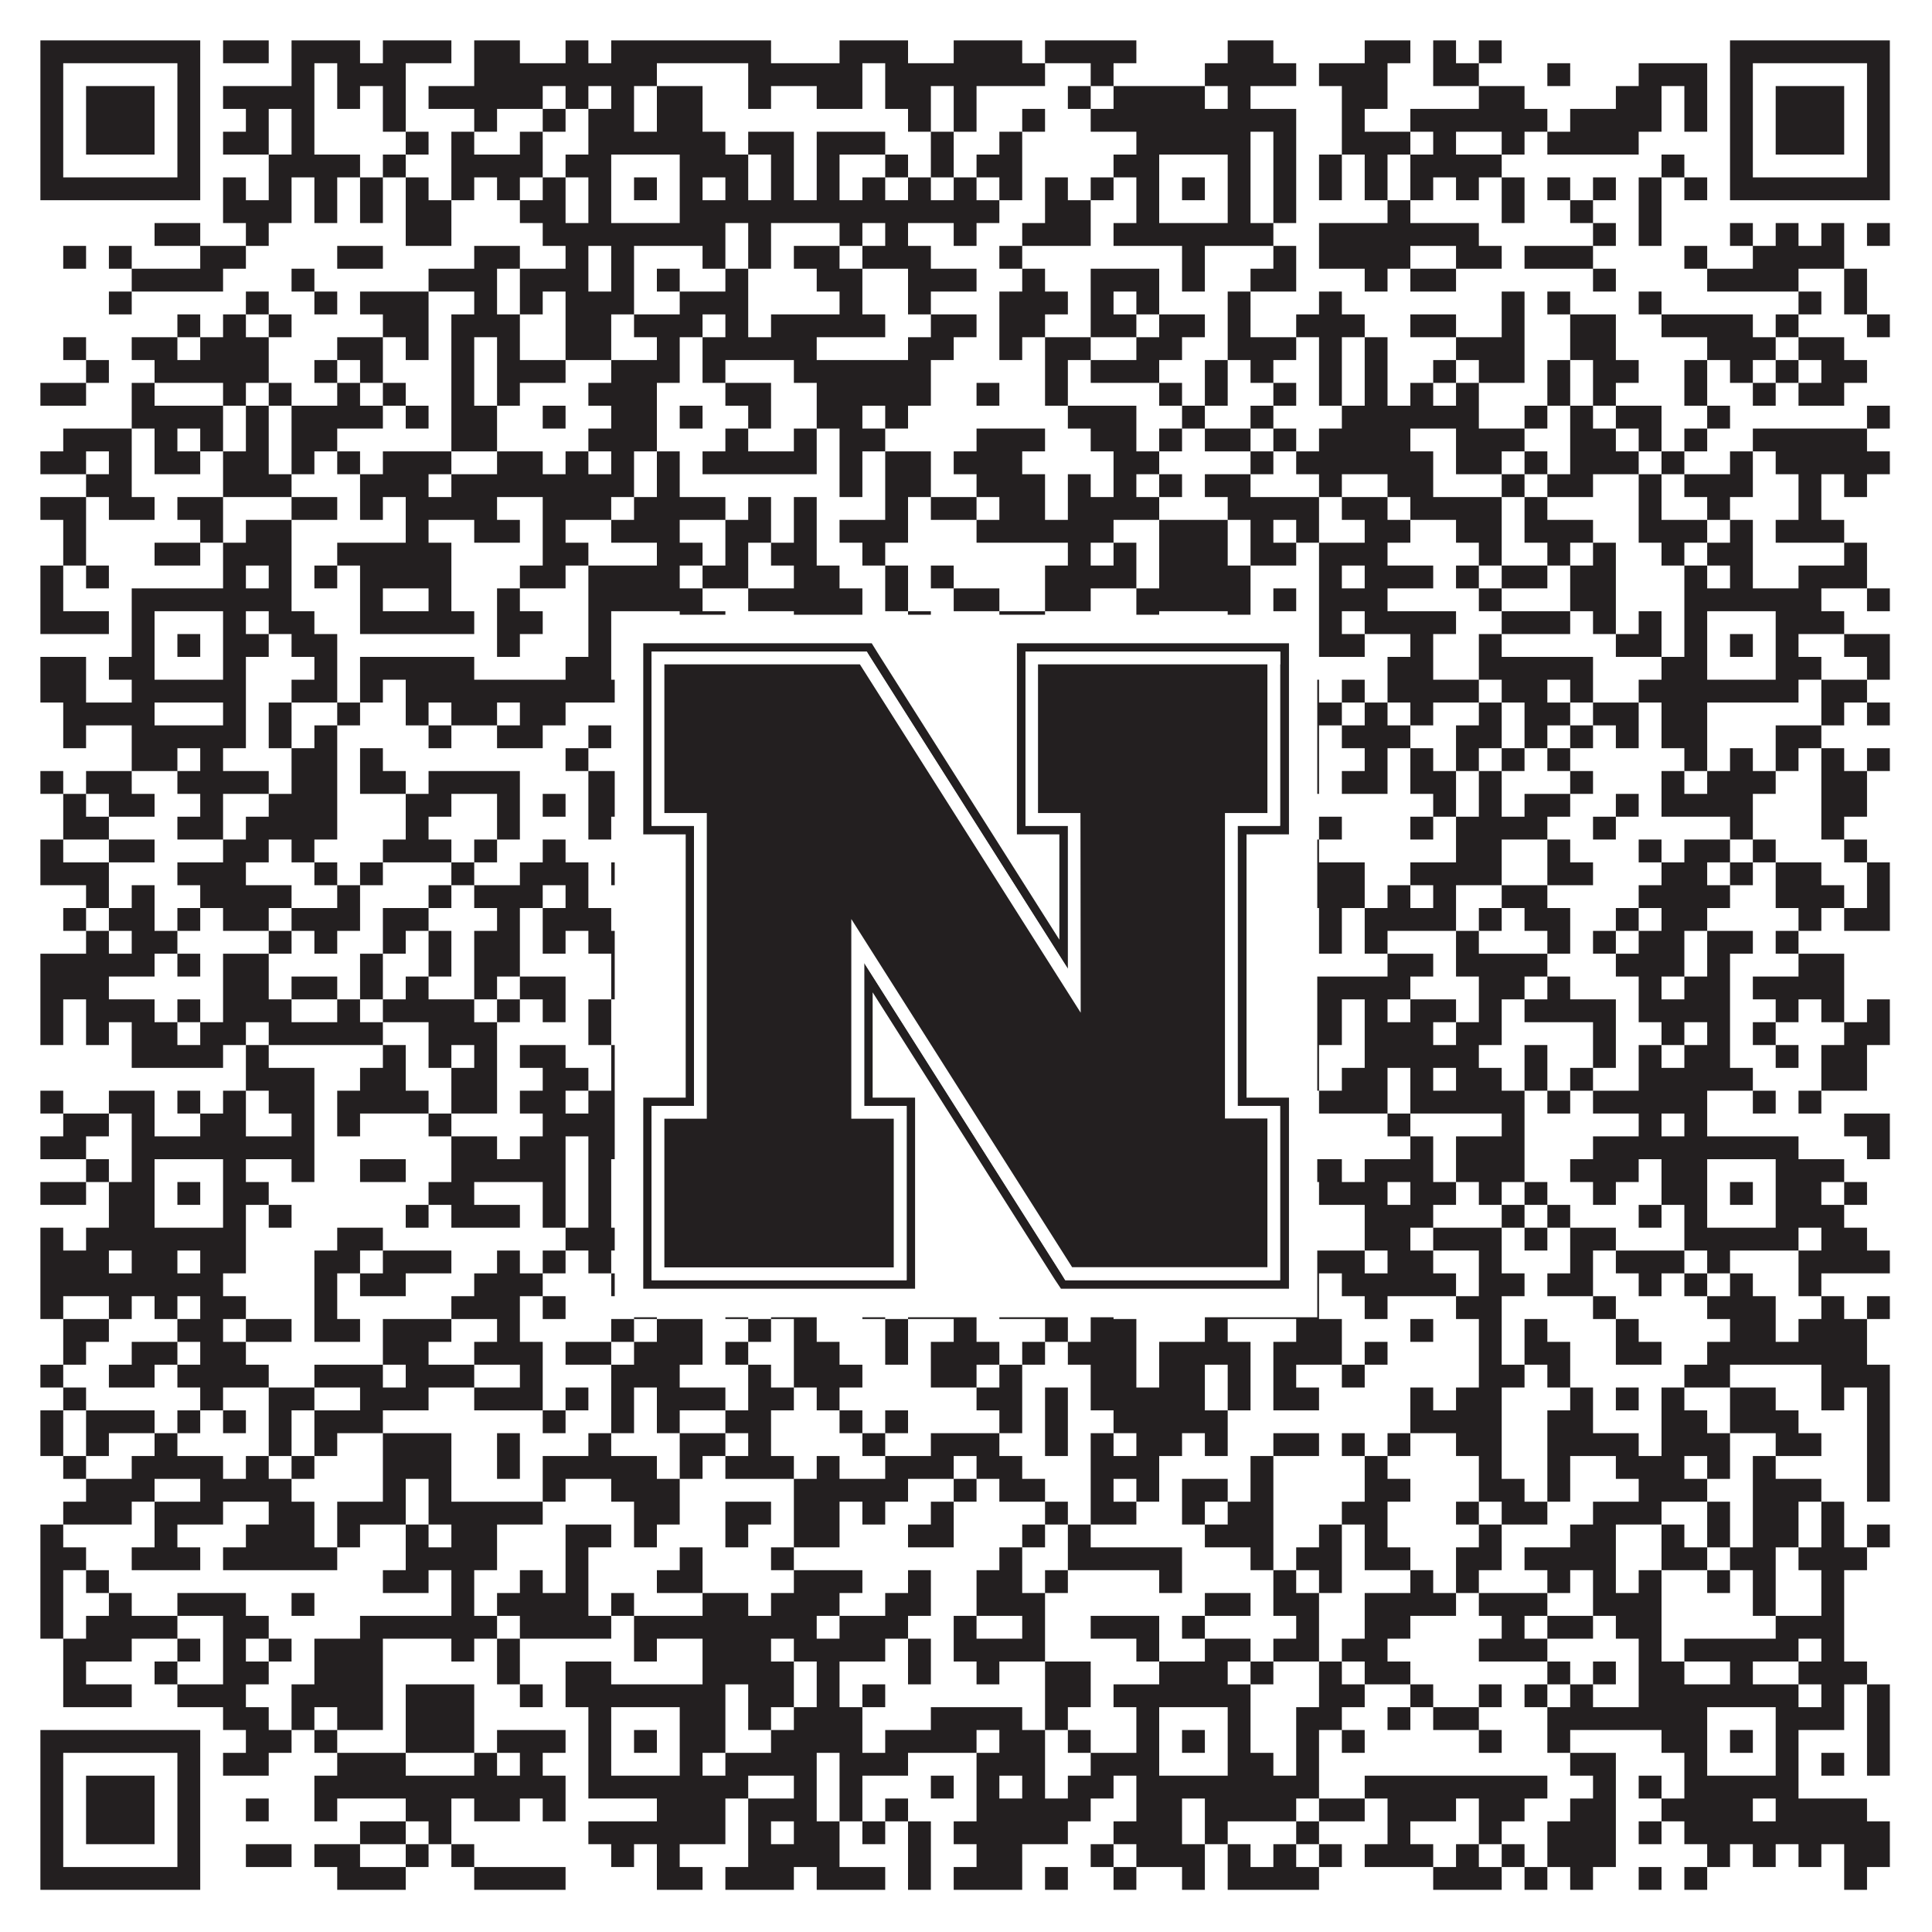 <?xml version="1.0"?>
<svg xmlns="http://www.w3.org/2000/svg" xmlns:xlink="http://www.w3.org/1999/xlink" version="1.1" width="1100px" height="1100px" viewBox="0 0 1100 1100"><rect x="0" y="0" width="1100" height="1100" fill="#ffffff" fill-opacity="1"/><path fill="#231f20" fill-opacity="1" d="M23,23L114,23L114,36L23,36ZM127,23L153,23L153,36L127,36ZM166,23L205,23L205,36L166,36ZM218,23L257,23L257,36L218,36ZM270,23L296,23L296,36L270,36ZM322,23L335,23L335,36L322,36ZM348,23L439,23L439,36L348,36ZM478,23L517,23L517,36L478,36ZM543,23L582,23L582,36L543,36ZM595,23L647,23L647,36L595,36ZM699,23L725,23L725,36L699,36ZM777,23L803,23L803,36L777,36ZM816,23L829,23L829,36L816,36ZM842,23L855,23L855,36L842,36ZM985,23L1076,23L1076,36L985,36ZM23,36L36,36L36,49L23,49ZM101,36L114,36L114,49L101,49ZM166,36L179,36L179,49L166,49ZM192,36L231,36L231,49L192,49ZM270,36L374,36L374,49L270,49ZM426,36L491,36L491,49L426,49ZM504,36L595,36L595,49L504,49ZM621,36L634,36L634,49L621,49ZM686,36L738,36L738,49L686,49ZM751,36L790,36L790,49L751,49ZM816,36L842,36L842,49L816,49ZM881,36L894,36L894,49L881,49ZM933,36L972,36L972,49L933,49ZM985,36L998,36L998,49L985,49ZM1063,36L1076,36L1076,49L1063,49ZM23,49L36,49L36,62L23,62ZM49,49L88,49L88,62L49,62ZM101,49L114,49L114,62L101,62ZM127,49L179,49L179,62L127,62ZM192,49L205,49L205,62L192,62ZM218,49L231,49L231,62L218,62ZM244,49L309,49L309,62L244,62ZM322,49L335,49L335,62L322,62ZM348,49L361,49L361,62L348,62ZM374,49L400,49L400,62L374,62ZM426,49L439,49L439,62L426,62ZM465,49L491,49L491,62L465,62ZM504,49L530,49L530,62L504,62ZM543,49L556,49L556,62L543,62ZM608,49L621,49L621,62L608,62ZM634,49L686,49L686,62L634,62ZM699,49L712,49L712,62L699,62ZM764,49L790,49L790,62L764,62ZM842,49L868,49L868,62L842,62ZM920,49L946,49L946,62L920,62ZM959,49L972,49L972,62L959,62ZM985,49L998,49L998,62L985,62ZM1011,49L1050,49L1050,62L1011,62ZM1063,49L1076,49L1076,62L1063,62ZM23,62L36,62L36,75L23,75ZM49,62L88,62L88,75L49,75ZM101,62L114,62L114,75L101,75ZM140,62L153,62L153,75L140,75ZM166,62L179,62L179,75L166,75ZM218,62L231,62L231,75L218,75ZM270,62L283,62L283,75L270,75ZM309,62L322,62L322,75L309,75ZM335,62L361,62L361,75L335,75ZM374,62L400,62L400,75L374,75ZM517,62L530,62L530,75L517,75ZM543,62L556,62L556,75L543,75ZM582,62L595,62L595,75L582,75ZM621,62L738,62L738,75L621,75ZM764,62L777,62L777,75L764,75ZM803,62L881,62L881,75L803,75ZM894,62L946,62L946,75L894,75ZM959,62L972,62L972,75L959,75ZM985,62L998,62L998,75L985,75ZM1011,62L1050,62L1050,75L1011,75ZM1063,62L1076,62L1076,75L1063,75ZM23,75L36,75L36,88L23,88ZM49,75L88,75L88,88L49,88ZM101,75L114,75L114,88L101,88ZM127,75L153,75L153,88L127,88ZM166,75L179,75L179,88L166,88ZM231,75L244,75L244,88L231,88ZM257,75L270,75L270,88L257,88ZM296,75L309,75L309,88L296,88ZM335,75L413,75L413,88L335,88ZM426,75L452,75L452,88L426,88ZM465,75L504,75L504,88L465,88ZM530,75L543,75L543,88L530,88ZM569,75L582,75L582,88L569,88ZM647,75L712,75L712,88L647,88ZM725,75L738,75L738,88L725,88ZM764,75L803,75L803,88L764,88ZM816,75L829,75L829,88L816,88ZM855,75L868,75L868,88L855,88ZM881,75L933,75L933,88L881,88ZM985,75L998,75L998,88L985,88ZM1011,75L1050,75L1050,88L1011,88ZM1063,75L1076,75L1076,88L1063,88ZM23,88L36,88L36,101L23,101ZM101,88L114,88L114,101L101,101ZM153,88L205,88L205,101L153,101ZM218,88L231,88L231,101L218,101ZM257,88L309,88L309,101L257,101ZM322,88L348,88L348,101L322,101ZM387,88L426,88L426,101L387,101ZM439,88L452,88L452,101L439,101ZM465,88L478,88L478,101L465,101ZM504,88L517,88L517,101L504,101ZM530,88L543,88L543,101L530,101ZM556,88L582,88L582,101L556,101ZM634,88L660,88L660,101L634,101ZM699,88L712,88L712,101L699,101ZM725,88L738,88L738,101L725,101ZM751,88L764,88L764,101L751,101ZM777,88L790,88L790,101L777,101ZM803,88L855,88L855,101L803,101ZM946,88L959,88L959,101L946,101ZM985,88L998,88L998,101L985,101ZM1063,88L1076,88L1076,101L1063,101ZM23,101L114,101L114,114L23,114ZM127,101L140,101L140,114L127,114ZM153,101L166,101L166,114L153,114ZM179,101L192,101L192,114L179,114ZM205,101L218,101L218,114L205,114ZM231,101L244,101L244,114L231,114ZM257,101L270,101L270,114L257,114ZM283,101L296,101L296,114L283,114ZM309,101L322,101L322,114L309,114ZM335,101L348,101L348,114L335,114ZM361,101L374,101L374,114L361,114ZM387,101L400,101L400,114L387,114ZM413,101L426,101L426,114L413,114ZM439,101L452,101L452,114L439,114ZM465,101L478,101L478,114L465,114ZM491,101L504,101L504,114L491,114ZM517,101L530,101L530,114L517,114ZM543,101L556,101L556,114L543,114ZM569,101L582,101L582,114L569,114ZM595,101L608,101L608,114L595,114ZM621,101L634,101L634,114L621,114ZM647,101L660,101L660,114L647,114ZM673,101L686,101L686,114L673,114ZM699,101L712,101L712,114L699,114ZM725,101L738,101L738,114L725,114ZM751,101L764,101L764,114L751,114ZM777,101L790,101L790,114L777,114ZM803,101L816,101L816,114L803,114ZM829,101L842,101L842,114L829,114ZM855,101L868,101L868,114L855,114ZM881,101L894,101L894,114L881,114ZM907,101L920,101L920,114L907,114ZM933,101L946,101L946,114L933,114ZM959,101L972,101L972,114L959,114ZM985,101L1076,101L1076,114L985,114ZM127,114L166,114L166,127L127,127ZM179,114L192,114L192,127L179,127ZM205,114L218,114L218,127L205,127ZM231,114L257,114L257,127L231,127ZM296,114L322,114L322,127L296,127ZM335,114L348,114L348,127L335,127ZM387,114L569,114L569,127L387,127ZM595,114L621,114L621,127L595,127ZM647,114L660,114L660,127L647,127ZM699,114L712,114L712,127L699,127ZM725,114L738,114L738,127L725,127ZM790,114L803,114L803,127L790,127ZM855,114L868,114L868,127L855,127ZM894,114L907,114L907,127L894,127ZM933,114L946,114L946,127L933,127ZM88,127L114,127L114,140L88,140ZM140,127L153,127L153,140L140,140ZM231,127L257,127L257,140L231,140ZM309,127L413,127L413,140L309,140ZM426,127L439,127L439,140L426,140ZM478,127L491,127L491,140L478,140ZM504,127L517,127L517,140L504,140ZM543,127L556,127L556,140L543,140ZM582,127L621,127L621,140L582,140ZM634,127L725,127L725,140L634,140ZM751,127L842,127L842,140L751,140ZM907,127L920,127L920,140L907,140ZM933,127L946,127L946,140L933,140ZM985,127L998,127L998,140L985,140ZM1011,127L1024,127L1024,140L1011,140ZM1037,127L1050,127L1050,140L1037,140ZM1063,127L1076,127L1076,140L1063,140ZM36,140L49,140L49,153L36,153ZM62,140L75,140L75,153L62,153ZM114,140L140,140L140,153L114,153ZM192,140L218,140L218,153L192,153ZM270,140L296,140L296,153L270,153ZM322,140L335,140L335,153L322,153ZM348,140L361,140L361,153L348,153ZM400,140L413,140L413,153L400,153ZM426,140L439,140L439,153L426,153ZM452,140L478,140L478,153L452,153ZM491,140L530,140L530,153L491,153ZM569,140L582,140L582,153L569,153ZM673,140L686,140L686,153L673,153ZM725,140L738,140L738,153L725,153ZM751,140L803,140L803,153L751,153ZM829,140L855,140L855,153L829,153ZM868,140L907,140L907,153L868,153ZM959,140L972,140L972,153L959,153ZM998,140L1050,140L1050,153L998,153ZM75,153L127,153L127,166L75,166ZM166,153L179,153L179,166L166,166ZM244,153L283,153L283,166L244,166ZM296,153L335,153L335,166L296,166ZM348,153L361,153L361,166L348,166ZM374,153L387,153L387,166L374,166ZM413,153L426,153L426,166L413,166ZM465,153L491,153L491,166L465,166ZM517,153L556,153L556,166L517,166ZM582,153L595,153L595,166L582,166ZM621,153L660,153L660,166L621,166ZM673,153L686,153L686,166L673,166ZM712,153L738,153L738,166L712,166ZM777,153L790,153L790,166L777,166ZM803,153L829,153L829,166L803,166ZM907,153L920,153L920,166L907,166ZM972,153L1024,153L1024,166L972,166ZM1050,153L1063,153L1063,166L1050,166ZM62,166L75,166L75,179L62,179ZM140,166L153,166L153,179L140,179ZM179,166L192,166L192,179L179,179ZM205,166L244,166L244,179L205,179ZM270,166L283,166L283,179L270,179ZM296,166L309,166L309,179L296,179ZM322,166L361,166L361,179L322,179ZM387,166L426,166L426,179L387,179ZM478,166L491,166L491,179L478,179ZM517,166L530,166L530,179L517,179ZM569,166L608,166L608,179L569,179ZM621,166L634,166L634,179L621,179ZM647,166L660,166L660,179L647,179ZM699,166L712,166L712,179L699,179ZM751,166L764,166L764,179L751,179ZM855,166L868,166L868,179L855,179ZM881,166L894,166L894,179L881,179ZM933,166L946,166L946,179L933,179ZM1024,166L1037,166L1037,179L1024,179ZM1050,166L1063,166L1063,179L1050,179ZM101,179L114,179L114,192L101,192ZM127,179L140,179L140,192L127,192ZM153,179L166,179L166,192L153,192ZM218,179L244,179L244,192L218,192ZM257,179L296,179L296,192L257,192ZM322,179L348,179L348,192L322,192ZM361,179L400,179L400,192L361,192ZM413,179L426,179L426,192L413,192ZM439,179L504,179L504,192L439,192ZM530,179L556,179L556,192L530,192ZM569,179L595,179L595,192L569,192ZM621,179L647,179L647,192L621,192ZM660,179L686,179L686,192L660,192ZM699,179L712,179L712,192L699,192ZM738,179L777,179L777,192L738,192ZM803,179L829,179L829,192L803,192ZM855,179L868,179L868,192L855,192ZM894,179L920,179L920,192L894,192ZM946,179L998,179L998,192L946,192ZM1011,179L1024,179L1024,192L1011,192ZM1063,179L1076,179L1076,192L1063,192ZM36,192L49,192L49,205L36,205ZM75,192L101,192L101,205L75,205ZM114,192L153,192L153,205L114,205ZM192,192L218,192L218,205L192,205ZM231,192L244,192L244,205L231,205ZM257,192L270,192L270,205L257,205ZM283,192L296,192L296,205L283,205ZM322,192L348,192L348,205L322,205ZM374,192L387,192L387,205L374,205ZM400,192L465,192L465,205L400,205ZM517,192L543,192L543,205L517,205ZM569,192L582,192L582,205L569,205ZM595,192L621,192L621,205L595,205ZM647,192L673,192L673,205L647,205ZM699,192L738,192L738,205L699,205ZM751,192L764,192L764,205L751,205ZM777,192L790,192L790,205L777,205ZM829,192L868,192L868,205L829,205ZM894,192L920,192L920,205L894,205ZM972,192L1011,192L1011,205L972,205ZM1024,192L1050,192L1050,205L1024,205ZM49,205L62,205L62,218L49,218ZM88,205L153,205L153,218L88,218ZM179,205L192,205L192,218L179,218ZM205,205L218,205L218,218L205,218ZM257,205L270,205L270,218L257,218ZM283,205L322,205L322,218L283,218ZM348,205L387,205L387,218L348,218ZM400,205L413,205L413,218L400,218ZM452,205L530,205L530,218L452,218ZM595,205L608,205L608,218L595,218ZM621,205L660,205L660,218L621,218ZM686,205L699,205L699,218L686,218ZM712,205L725,205L725,218L712,218ZM751,205L764,205L764,218L751,218ZM777,205L790,205L790,218L777,218ZM816,205L829,205L829,218L816,218ZM842,205L868,205L868,218L842,218ZM881,205L894,205L894,218L881,218ZM907,205L933,205L933,218L907,218ZM959,205L972,205L972,218L959,218ZM985,205L998,205L998,218L985,218ZM1011,205L1024,205L1024,218L1011,218ZM1037,205L1063,205L1063,218L1037,218ZM23,218L49,218L49,231L23,231ZM75,218L88,218L88,231L75,231ZM127,218L140,218L140,231L127,231ZM153,218L166,218L166,231L153,231ZM192,218L205,218L205,231L192,231ZM218,218L231,218L231,231L218,231ZM257,218L270,218L270,231L257,231ZM283,218L296,218L296,231L283,231ZM335,218L374,218L374,231L335,231ZM413,218L439,218L439,231L413,231ZM465,218L530,218L530,231L465,231ZM556,218L569,218L569,231L556,231ZM595,218L608,218L608,231L595,231ZM660,218L673,218L673,231L660,231ZM686,218L699,218L699,231L686,231ZM725,218L738,218L738,231L725,231ZM751,218L764,218L764,231L751,231ZM777,218L790,218L790,231L777,231ZM803,218L816,218L816,231L803,231ZM829,218L842,218L842,231L829,231ZM881,218L894,218L894,231L881,231ZM907,218L920,218L920,231L907,231ZM959,218L972,218L972,231L959,231ZM998,218L1011,218L1011,231L998,231ZM1024,218L1050,218L1050,231L1024,231ZM75,231L127,231L127,244L75,244ZM140,231L153,231L153,244L140,244ZM166,231L218,231L218,244L166,244ZM231,231L244,231L244,244L231,244ZM257,231L283,231L283,244L257,244ZM309,231L322,231L322,244L309,244ZM348,231L374,231L374,244L348,244ZM387,231L400,231L400,244L387,244ZM426,231L439,231L439,244L426,244ZM465,231L491,231L491,244L465,244ZM504,231L517,231L517,244L504,244ZM608,231L647,231L647,244L608,244ZM673,231L686,231L686,244L673,244ZM712,231L725,231L725,244L712,244ZM764,231L842,231L842,244L764,244ZM868,231L881,231L881,244L868,244ZM894,231L907,231L907,244L894,244ZM920,231L946,231L946,244L920,244ZM972,231L985,231L985,244L972,244ZM1063,231L1076,231L1076,244L1063,244ZM36,244L75,244L75,257L36,257ZM88,244L101,244L101,257L88,257ZM114,244L127,244L127,257L114,257ZM140,244L153,244L153,257L140,257ZM166,244L192,244L192,257L166,257ZM257,244L283,244L283,257L257,257ZM335,244L374,244L374,257L335,257ZM413,244L426,244L426,257L413,257ZM452,244L465,244L465,257L452,257ZM478,244L504,244L504,257L478,257ZM556,244L595,244L595,257L556,257ZM621,244L647,244L647,257L621,257ZM660,244L673,244L673,257L660,257ZM686,244L712,244L712,257L686,257ZM725,244L738,244L738,257L725,257ZM751,244L803,244L803,257L751,257ZM829,244L868,244L868,257L829,257ZM894,244L920,244L920,257L894,257ZM933,244L946,244L946,257L933,257ZM959,244L972,244L972,257L959,257ZM998,244L1063,244L1063,257L998,257ZM23,257L49,257L49,270L23,270ZM62,257L75,257L75,270L62,270ZM88,257L114,257L114,270L88,270ZM127,257L153,257L153,270L127,270ZM166,257L179,257L179,270L166,270ZM192,257L205,257L205,270L192,270ZM218,257L257,257L257,270L218,270ZM283,257L309,257L309,270L283,270ZM322,257L335,257L335,270L322,270ZM348,257L361,257L361,270L348,270ZM374,257L387,257L387,270L374,270ZM400,257L465,257L465,270L400,270ZM478,257L491,257L491,270L478,270ZM504,257L530,257L530,270L504,270ZM543,257L582,257L582,270L543,270ZM634,257L660,257L660,270L634,270ZM712,257L725,257L725,270L712,270ZM738,257L816,257L816,270L738,270ZM829,257L855,257L855,270L829,270ZM868,257L881,257L881,270L868,270ZM894,257L933,257L933,270L894,270ZM946,257L959,257L959,270L946,270ZM985,257L998,257L998,270L985,270ZM1011,257L1076,257L1076,270L1011,270ZM49,270L75,270L75,283L49,283ZM127,270L166,270L166,283L127,283ZM205,270L244,270L244,283L205,283ZM257,270L361,270L361,283L257,283ZM374,270L387,270L387,283L374,283ZM478,270L491,270L491,283L478,283ZM504,270L530,270L530,283L504,283ZM556,270L595,270L595,283L556,283ZM608,270L621,270L621,283L608,283ZM634,270L647,270L647,283L634,283ZM660,270L673,270L673,283L660,283ZM686,270L712,270L712,283L686,283ZM751,270L764,270L764,283L751,283ZM790,270L816,270L816,283L790,283ZM855,270L868,270L868,283L855,283ZM881,270L907,270L907,283L881,283ZM933,270L946,270L946,283L933,283ZM959,270L998,270L998,283L959,283ZM1024,270L1037,270L1037,283L1024,283ZM1050,270L1063,270L1063,283L1050,283ZM23,283L49,283L49,296L23,296ZM62,283L88,283L88,296L62,296ZM101,283L127,283L127,296L101,296ZM166,283L192,283L192,296L166,296ZM205,283L218,283L218,296L205,296ZM231,283L283,283L283,296L231,296ZM309,283L348,283L348,296L309,296ZM361,283L413,283L413,296L361,296ZM426,283L439,283L439,296L426,296ZM452,283L465,283L465,296L452,296ZM504,283L517,283L517,296L504,296ZM530,283L556,283L556,296L530,296ZM569,283L595,283L595,296L569,296ZM608,283L660,283L660,296L608,296ZM699,283L751,283L751,296L699,296ZM764,283L790,283L790,296L764,296ZM803,283L855,283L855,296L803,296ZM868,283L881,283L881,296L868,296ZM933,283L946,283L946,296L933,296ZM972,283L985,283L985,296L972,296ZM1024,283L1037,283L1037,296L1024,296ZM36,296L49,296L49,309L36,309ZM114,296L127,296L127,309L114,309ZM140,296L166,296L166,309L140,309ZM231,296L244,296L244,309L231,309ZM270,296L296,296L296,309L270,309ZM309,296L322,296L322,309L309,309ZM348,296L387,296L387,309L348,309ZM413,296L439,296L439,309L413,309ZM452,296L465,296L465,309L452,309ZM478,296L517,296L517,309L478,309ZM556,296L634,296L634,309L556,309ZM660,296L699,296L699,309L660,309ZM712,296L725,296L725,309L712,309ZM738,296L751,296L751,309L738,309ZM777,296L803,296L803,309L777,309ZM829,296L855,296L855,309L829,309ZM868,296L907,296L907,309L868,309ZM933,296L972,296L972,309L933,309ZM985,296L998,296L998,309L985,309ZM1011,296L1050,296L1050,309L1011,309ZM36,309L49,309L49,322L36,322ZM88,309L114,309L114,322L88,322ZM127,309L166,309L166,322L127,322ZM192,309L257,309L257,322L192,322ZM309,309L335,309L335,322L309,322ZM374,309L400,309L400,322L374,322ZM413,309L426,309L426,322L413,322ZM439,309L465,309L465,322L439,322ZM491,309L504,309L504,322L491,322ZM608,309L621,309L621,322L608,322ZM634,309L647,309L647,322L634,322ZM660,309L699,309L699,322L660,322ZM712,309L738,309L738,322L712,322ZM751,309L790,309L790,322L751,322ZM842,309L855,309L855,322L842,322ZM881,309L894,309L894,322L881,322ZM907,309L920,309L920,322L907,322ZM946,309L959,309L959,322L946,322ZM972,309L998,309L998,322L972,322ZM1050,309L1063,309L1063,322L1050,322ZM23,322L36,322L36,335L23,335ZM49,322L62,322L62,335L49,335ZM127,322L140,322L140,335L127,335ZM153,322L166,322L166,335L153,335ZM179,322L192,322L192,335L179,335ZM205,322L257,322L257,335L205,335ZM296,322L322,322L322,335L296,335ZM335,322L387,322L387,335L335,335ZM400,322L426,322L426,335L400,335ZM452,322L478,322L478,335L452,335ZM504,322L517,322L517,335L504,335ZM530,322L543,322L543,335L530,335ZM595,322L647,322L647,335L595,335ZM660,322L712,322L712,335L660,335ZM751,322L764,322L764,335L751,335ZM777,322L816,322L816,335L777,335ZM829,322L842,322L842,335L829,335ZM855,322L881,322L881,335L855,335ZM894,322L920,322L920,335L894,335ZM959,322L972,322L972,335L959,335ZM985,322L998,322L998,335L985,335ZM1024,322L1063,322L1063,335L1024,335ZM23,335L36,335L36,348L23,348ZM75,335L166,335L166,348L75,348ZM205,335L218,335L218,348L205,348ZM244,335L257,335L257,348L244,348ZM283,335L296,335L296,348L283,348ZM335,335L400,335L400,348L335,348ZM426,335L491,335L491,348L426,348ZM504,335L517,335L517,348L504,348ZM543,335L569,335L569,348L543,348ZM595,335L621,335L621,348L595,348ZM647,335L712,335L712,348L647,348ZM725,335L738,335L738,348L725,348ZM751,335L790,335L790,348L751,348ZM842,335L855,335L855,348L842,348ZM894,335L920,335L920,348L894,348ZM959,335L1037,335L1037,348L959,348ZM1063,335L1076,335L1076,348L1063,348ZM23,348L62,348L62,361L23,361ZM75,348L88,348L88,361L75,361ZM127,348L140,348L140,361L127,361ZM153,348L179,348L179,361L153,361ZM205,348L270,348L270,361L205,361ZM283,348L309,348L309,361L283,361ZM335,348L348,348L348,361L335,361ZM387,348L413,348L413,361L387,361ZM452,348L491,348L491,361L452,361ZM517,348L530,348L530,361L517,361ZM569,348L595,348L595,361L569,361ZM647,348L660,348L660,361L647,361ZM699,348L712,348L712,361L699,361ZM751,348L764,348L764,361L751,361ZM777,348L829,348L829,361L777,361ZM855,348L894,348L894,361L855,361ZM907,348L920,348L920,361L907,361ZM933,348L946,348L946,361L933,361ZM959,348L972,348L972,361L959,361ZM1011,348L1050,348L1050,361L1011,361ZM75,361L88,361L88,374L75,374ZM101,361L114,361L114,374L101,374ZM127,361L153,361L153,374L127,374ZM166,361L192,361L192,374L166,374ZM283,361L296,361L296,374L283,374ZM335,361L348,361L348,374L335,374ZM361,361L374,361L374,374L361,374ZM387,361L413,361L413,374L387,374ZM491,361L517,361L517,374L491,374ZM530,361L556,361L556,374L530,374ZM621,361L634,361L634,374L621,374ZM647,361L660,361L660,374L647,374ZM673,361L686,361L686,374L673,374ZM699,361L738,361L738,374L699,374ZM751,361L777,361L777,374L751,374ZM803,361L816,361L816,374L803,374ZM842,361L855,361L855,374L842,374ZM920,361L946,361L946,374L920,374ZM959,361L972,361L972,374L959,374ZM985,361L998,361L998,374L985,374ZM1011,361L1024,361L1024,374L1011,374ZM1050,361L1076,361L1076,374L1050,374ZM23,374L49,374L49,387L23,387ZM62,374L88,374L88,387L62,387ZM127,374L140,374L140,387L127,387ZM179,374L192,374L192,387L179,387ZM205,374L270,374L270,387L205,387ZM322,374L348,374L348,387L322,387ZM387,374L413,374L413,387L387,387ZM452,374L517,374L517,387L452,387ZM530,374L543,374L543,387L530,387ZM595,374L608,374L608,387L595,387ZM647,374L660,374L660,387L647,387ZM699,374L712,374L712,387L699,387ZM790,374L816,374L816,387L790,387ZM842,374L907,374L907,387L842,387ZM946,374L972,374L972,387L946,387ZM1011,374L1037,374L1037,387L1011,387ZM1063,374L1076,374L1076,387L1063,387ZM23,387L49,387L49,400L23,400ZM75,387L140,387L140,400L75,400ZM166,387L192,387L192,400L166,400ZM205,387L218,387L218,400L205,400ZM231,387L426,387L426,400L231,400ZM439,387L452,387L452,400L439,400ZM465,387L491,387L491,400L465,400ZM504,387L530,387L530,400L504,400ZM543,387L569,387L569,400L543,400ZM634,387L712,387L712,400L634,400ZM738,387L751,387L751,400L738,400ZM764,387L777,387L777,400L764,400ZM790,387L842,387L842,400L790,400ZM855,387L881,387L881,400L855,400ZM894,387L907,387L907,400L894,400ZM933,387L1024,387L1024,400L933,400ZM1037,387L1063,387L1063,400L1037,400ZM36,400L88,400L88,413L36,413ZM127,400L140,400L140,413L127,413ZM153,400L166,400L166,413L153,413ZM192,400L205,400L205,413L192,413ZM231,400L244,400L244,413L231,413ZM257,400L283,400L283,413L257,413ZM296,400L322,400L322,413L296,413ZM361,400L374,400L374,413L361,413ZM387,400L426,400L426,413L387,413ZM439,400L465,400L465,413L439,413ZM491,400L504,400L504,413L491,413ZM530,400L543,400L543,413L530,413ZM556,400L608,400L608,413L556,413ZM634,400L647,400L647,413L634,413ZM660,400L699,400L699,413L660,413ZM725,400L764,400L764,413L725,413ZM777,400L790,400L790,413L777,413ZM803,400L816,400L816,413L803,413ZM842,400L855,400L855,413L842,413ZM868,400L894,400L894,413L868,413ZM907,400L933,400L933,413L907,413ZM946,400L972,400L972,413L946,413ZM1037,400L1050,400L1050,413L1037,413ZM1063,400L1076,400L1076,413L1063,413ZM36,413L49,413L49,426L36,426ZM75,413L140,413L140,426L75,426ZM153,413L166,413L166,426L153,426ZM179,413L192,413L192,426L179,426ZM244,413L257,413L257,426L244,426ZM283,413L309,413L309,426L283,426ZM335,413L348,413L348,426L335,426ZM361,413L374,413L374,426L361,426ZM400,413L478,413L478,426L400,426ZM491,413L530,413L530,426L491,426ZM543,413L569,413L569,426L543,426ZM582,413L595,413L595,426L582,426ZM621,413L634,413L634,426L621,426ZM647,413L660,413L660,426L647,426ZM673,413L725,413L725,426L673,426ZM738,413L751,413L751,426L738,426ZM764,413L803,413L803,426L764,426ZM829,413L855,413L855,426L829,426ZM868,413L881,413L881,426L868,426ZM894,413L907,413L907,426L894,426ZM920,413L933,413L933,426L920,426ZM946,413L972,413L972,426L946,426ZM1011,413L1037,413L1037,426L1011,426ZM75,426L101,426L101,439L75,439ZM114,426L127,426L127,439L114,439ZM166,426L192,426L192,439L166,439ZM205,426L218,426L218,439L205,439ZM322,426L335,426L335,439L322,439ZM361,426L374,426L374,439L361,439ZM387,426L426,426L426,439L387,439ZM517,426L556,426L556,439L517,439ZM569,426L608,426L608,439L569,439ZM660,426L673,426L673,439L660,439ZM699,426L712,426L712,439L699,439ZM738,426L751,426L751,439L738,439ZM777,426L790,426L790,439L777,439ZM803,426L816,426L816,439L803,439ZM829,426L842,426L842,439L829,439ZM855,426L868,426L868,439L855,439ZM881,426L894,426L894,439L881,439ZM959,426L972,426L972,439L959,439ZM985,426L998,426L998,439L985,439ZM1011,426L1024,426L1024,439L1011,439ZM1037,426L1050,426L1050,439L1037,439ZM1063,426L1076,426L1076,439L1063,439ZM23,439L36,439L36,452L23,452ZM49,439L75,439L75,452L49,452ZM101,439L153,439L153,452L101,452ZM166,439L192,439L192,452L166,452ZM205,439L231,439L231,452L205,452ZM244,439L296,439L296,452L244,452ZM335,439L361,439L361,452L335,452ZM374,439L400,439L400,452L374,452ZM413,439L439,439L439,452L413,452ZM452,439L465,439L465,452L452,452ZM478,439L504,439L504,452L478,452ZM543,439L569,439L569,452L543,452ZM582,439L595,439L595,452L582,452ZM660,439L686,439L686,452L660,452ZM699,439L725,439L725,452L699,452ZM738,439L751,439L751,452L738,452ZM764,439L790,439L790,452L764,452ZM803,439L829,439L829,452L803,452ZM842,439L855,439L855,452L842,452ZM894,439L907,439L907,452L894,452ZM946,439L959,439L959,452L946,452ZM972,439L1011,439L1011,452L972,452ZM1037,439L1063,439L1063,452L1037,452ZM36,452L49,452L49,465L36,465ZM62,452L88,452L88,465L62,465ZM114,452L127,452L127,465L114,465ZM153,452L192,452L192,465L153,465ZM231,452L257,452L257,465L231,465ZM283,452L296,452L296,465L283,465ZM309,452L322,452L322,465L309,465ZM335,452L361,452L361,465L335,465ZM374,452L400,452L400,465L374,465ZM439,452L452,452L452,465L439,465ZM478,452L504,452L504,465L478,465ZM517,452L530,452L530,465L517,465ZM543,452L595,452L595,465L543,465ZM621,452L634,452L634,465L621,465ZM647,452L660,452L660,465L647,465ZM673,452L712,452L712,465L673,465ZM816,452L829,452L829,465L816,465ZM842,452L855,452L855,465L842,465ZM868,452L894,452L894,465L868,465ZM920,452L933,452L933,465L920,465ZM946,452L998,452L998,465L946,465ZM1037,452L1063,452L1063,465L1037,465ZM36,465L62,465L62,478L36,478ZM101,465L127,465L127,478L101,478ZM140,465L192,465L192,478L140,478ZM231,465L244,465L244,478L231,478ZM283,465L296,465L296,478L283,478ZM335,465L348,465L348,478L335,478ZM361,465L374,465L374,478L361,478ZM400,465L413,465L413,478L400,478ZM452,465L478,465L478,478L452,478ZM504,465L530,465L530,478L504,478ZM543,465L556,465L556,478L543,478ZM582,465L647,465L647,478L582,478ZM660,465L712,465L712,478L660,478ZM751,465L764,465L764,478L751,478ZM803,465L816,465L816,478L803,478ZM829,465L881,465L881,478L829,478ZM907,465L920,465L920,478L907,478ZM985,465L998,465L998,478L985,478ZM1037,465L1050,465L1050,478L1037,478ZM23,478L36,478L36,491L23,491ZM62,478L88,478L88,491L62,491ZM127,478L153,478L153,491L127,491ZM166,478L179,478L179,491L166,491ZM218,478L257,478L257,491L218,491ZM270,478L283,478L283,491L270,491ZM309,478L322,478L322,491L309,491ZM361,478L374,478L374,491L361,491ZM426,478L439,478L439,491L426,491ZM452,478L465,478L465,491L452,491ZM478,478L517,478L517,491L478,491ZM543,478L556,478L556,491L543,491ZM569,478L582,478L582,491L569,491ZM595,478L608,478L608,491L595,491ZM673,478L686,478L686,491L673,491ZM738,478L751,478L751,491L738,491ZM829,478L855,478L855,491L829,491ZM881,478L894,478L894,491L881,491ZM933,478L946,478L946,491L933,491ZM959,478L985,478L985,491L959,491ZM998,478L1011,478L1011,491L998,491ZM1050,478L1063,478L1063,491L1050,491ZM23,491L62,491L62,504L23,504ZM101,491L140,491L140,504L101,504ZM179,491L192,491L192,504L179,504ZM205,491L218,491L218,504L205,504ZM257,491L270,491L270,504L257,504ZM296,491L335,491L335,504L296,504ZM348,491L374,491L374,504L348,504ZM387,491L439,491L439,504L387,504ZM465,491L504,491L504,504L465,504ZM543,491L582,491L582,504L543,504ZM595,491L608,491L608,504L595,504ZM621,491L634,491L634,504L621,504ZM660,491L686,491L686,504L660,504ZM699,491L725,491L725,504L699,504ZM738,491L777,491L777,504L738,504ZM803,491L855,491L855,504L803,504ZM881,491L907,491L907,504L881,504ZM946,491L972,491L972,504L946,504ZM985,491L998,491L998,504L985,504ZM1011,491L1037,491L1037,504L1011,504ZM1063,491L1076,491L1076,504L1063,504ZM49,504L62,504L62,517L49,517ZM75,504L88,504L88,517L75,517ZM114,504L166,504L166,517L114,517ZM192,504L205,504L205,517L192,517ZM244,504L257,504L257,517L244,517ZM270,504L309,504L309,517L270,517ZM322,504L335,504L335,517L322,517ZM361,504L374,504L374,517L361,517ZM387,504L439,504L439,517L387,517ZM452,504L465,504L465,517L452,517ZM491,504L595,504L595,517L491,517ZM608,504L647,504L647,517L608,517ZM660,504L673,504L673,517L660,517ZM686,504L712,504L712,517L686,517ZM725,504L777,504L777,517L725,517ZM790,504L803,504L803,517L790,517ZM816,504L829,504L829,517L816,517ZM855,504L881,504L881,517L855,517ZM933,504L985,504L985,517L933,517ZM1011,504L1050,504L1050,517L1011,517ZM1063,504L1076,504L1076,517L1063,517ZM36,517L49,517L49,530L36,530ZM62,517L88,517L88,530L62,530ZM101,517L114,517L114,530L101,530ZM127,517L153,517L153,530L127,530ZM166,517L205,517L205,530L166,530ZM218,517L244,517L244,530L218,530ZM283,517L296,517L296,530L283,530ZM309,517L348,517L348,530L309,530ZM413,517L426,517L426,530L413,530ZM439,517L491,517L491,530L439,530ZM543,517L569,517L569,530L543,530ZM582,517L621,517L621,530L582,530ZM634,517L647,517L647,530L634,530ZM660,517L673,517L673,530L660,530ZM699,517L738,517L738,530L699,530ZM751,517L764,517L764,530L751,530ZM777,517L829,517L829,530L777,530ZM842,517L855,517L855,530L842,530ZM868,517L894,517L894,530L868,530ZM920,517L933,517L933,530L920,530ZM946,517L972,517L972,530L946,530ZM1024,517L1037,517L1037,530L1024,530ZM1050,517L1076,517L1076,530L1050,530ZM49,530L62,530L62,543L49,543ZM75,530L101,530L101,543L75,543ZM153,530L166,530L166,543L153,543ZM179,530L192,530L192,543L179,543ZM218,530L231,530L231,543L218,543ZM244,530L257,530L257,543L244,543ZM270,530L296,530L296,543L270,543ZM309,530L322,530L322,543L309,543ZM335,530L374,530L374,543L335,543ZM387,530L413,530L413,543L387,543ZM465,530L517,530L517,543L465,543ZM569,530L582,530L582,543L569,543ZM608,530L621,530L621,543L608,543ZM673,530L712,530L712,543L673,543ZM725,530L738,530L738,543L725,543ZM751,530L764,530L764,543L751,543ZM777,530L790,530L790,543L777,543ZM829,530L842,530L842,543L829,543ZM881,530L894,530L894,543L881,543ZM907,530L920,530L920,543L907,543ZM933,530L959,530L959,543L933,543ZM972,530L998,530L998,543L972,543ZM1011,530L1024,530L1024,543L1011,543ZM23,543L88,543L88,556L23,556ZM101,543L114,543L114,556L101,556ZM127,543L153,543L153,556L127,556ZM205,543L218,543L218,556L205,556ZM244,543L257,543L257,556L244,556ZM270,543L296,543L296,556L270,556ZM348,543L361,543L361,556L348,556ZM374,543L387,543L387,556L374,556ZM426,543L439,543L439,556L426,556ZM465,543L491,543L491,556L465,556ZM504,543L517,543L517,556L504,556ZM530,543L569,543L569,556L530,556ZM595,543L608,543L608,556L595,556ZM621,543L634,543L634,556L621,556ZM647,543L660,543L660,556L647,556ZM712,543L738,543L738,556L712,556ZM790,543L816,543L816,556L790,556ZM829,543L881,543L881,556L829,556ZM920,543L959,543L959,556L920,556ZM972,543L985,543L985,556L972,556ZM1024,543L1050,543L1050,556L1024,556ZM23,556L62,556L62,569L23,569ZM127,556L153,556L153,569L127,569ZM166,556L192,556L192,569L166,569ZM205,556L218,556L218,569L205,569ZM231,556L244,556L244,569L231,569ZM270,556L283,556L283,569L270,569ZM296,556L322,556L322,569L296,569ZM348,556L361,556L361,569L348,569ZM413,556L426,556L426,569L413,569ZM478,556L504,556L504,569L478,569ZM517,556L543,556L543,569L517,569ZM556,556L647,556L647,569L556,569ZM660,556L673,556L673,569L660,569ZM712,556L725,556L725,569L712,569ZM738,556L803,556L803,569L738,569ZM842,556L868,556L868,569L842,569ZM881,556L894,556L894,569L881,569ZM933,556L946,556L946,569L933,569ZM959,556L985,556L985,569L959,569ZM998,556L1050,556L1050,569L998,569ZM23,569L36,569L36,582L23,582ZM49,569L88,569L88,582L49,582ZM101,569L114,569L114,582L101,582ZM127,569L166,569L166,582L127,582ZM192,569L205,569L205,582L192,582ZM218,569L270,569L270,582L218,582ZM283,569L296,569L296,582L283,582ZM309,569L322,569L322,582L309,582ZM335,569L348,569L348,582L335,582ZM374,569L413,569L413,582L374,582ZM426,569L439,569L439,582L426,582ZM452,569L491,569L491,582L452,582ZM517,569L530,569L530,582L517,582ZM556,569L582,569L582,582L556,582ZM608,569L647,569L647,582L608,582ZM660,569L699,569L699,582L660,582ZM725,569L764,569L764,582L725,582ZM777,569L790,569L790,582L777,582ZM803,569L829,569L829,582L803,582ZM842,569L855,569L855,582L842,582ZM868,569L920,569L920,582L868,582ZM933,569L985,569L985,582L933,582ZM1011,569L1024,569L1024,582L1011,582ZM1037,569L1050,569L1050,582L1037,582ZM1063,569L1076,569L1076,582L1063,582ZM23,582L36,582L36,595L23,595ZM49,582L62,582L62,595L49,595ZM75,582L101,582L101,595L75,595ZM114,582L140,582L140,595L114,595ZM153,582L218,582L218,595L153,595ZM244,582L283,582L283,595L244,595ZM335,582L348,582L348,595L335,595ZM361,582L374,582L374,595L361,595ZM413,582L426,582L426,595L413,595ZM439,582L452,582L452,595L439,595ZM465,582L478,582L478,595L465,595ZM530,582L569,582L569,595L530,595ZM595,582L608,582L608,595L595,595ZM621,582L660,582L660,595L621,595ZM673,582L699,582L699,595L673,595ZM712,582L764,582L764,595L712,595ZM777,582L816,582L816,595L777,595ZM829,582L855,582L855,595L829,595ZM907,582L920,582L920,595L907,595ZM946,582L959,582L959,595L946,595ZM972,582L985,582L985,595L972,595ZM998,582L1011,582L1011,595L998,595ZM1050,582L1076,582L1076,595L1050,595ZM75,595L127,595L127,608L75,608ZM140,595L153,595L153,608L140,608ZM218,595L231,595L231,608L218,608ZM244,595L257,595L257,608L244,608ZM270,595L283,595L283,608L270,608ZM296,595L322,595L322,608L296,608ZM348,595L387,595L387,608L348,608ZM400,595L413,595L413,608L400,608ZM426,595L439,595L439,608L426,608ZM465,595L543,595L543,608L465,608ZM569,595L582,595L582,608L569,608ZM595,595L621,595L621,608L595,608ZM634,595L647,595L647,608L634,608ZM712,595L725,595L725,608L712,608ZM738,595L751,595L751,608L738,608ZM777,595L842,595L842,608L777,608ZM868,595L881,595L881,608L868,608ZM907,595L920,595L920,608L907,608ZM933,595L946,595L946,608L933,608ZM959,595L985,595L985,608L959,608ZM1011,595L1024,595L1024,608L1011,608ZM1037,595L1063,595L1063,608L1037,608ZM140,608L179,608L179,621L140,621ZM205,608L231,608L231,621L205,621ZM257,608L283,608L283,621L257,621ZM309,608L335,608L335,621L309,621ZM348,608L361,608L361,621L348,621ZM374,608L400,608L400,621L374,621ZM413,608L426,608L426,621L413,621ZM439,608L452,608L452,621L439,621ZM465,608L556,608L556,621L465,621ZM595,608L608,608L608,621L595,621ZM647,608L660,608L660,621L647,621ZM673,608L686,608L686,621L673,621ZM712,608L751,608L751,621L712,621ZM764,608L790,608L790,621L764,621ZM803,608L816,608L816,621L803,621ZM829,608L855,608L855,621L829,621ZM868,608L881,608L881,621L868,621ZM894,608L907,608L907,621L894,621ZM933,608L998,608L998,621L933,621ZM1037,608L1063,608L1063,621L1037,621ZM23,621L36,621L36,634L23,634ZM62,621L88,621L88,634L62,634ZM101,621L114,621L114,634L101,634ZM127,621L140,621L140,634L127,634ZM153,621L179,621L179,634L153,634ZM192,621L244,621L244,634L192,634ZM257,621L283,621L283,634L257,634ZM296,621L322,621L322,634L296,634ZM335,621L361,621L361,634L335,634ZM400,621L439,621L439,634L400,634ZM452,621L465,621L465,634L452,634ZM530,621L634,621L634,634L530,634ZM686,621L712,621L712,634L686,634ZM751,621L790,621L790,634L751,634ZM803,621L868,621L868,634L803,634ZM881,621L894,621L894,634L881,634ZM907,621L972,621L972,634L907,634ZM998,621L1011,621L1011,634L998,634ZM1024,621L1037,621L1037,634L1024,634ZM36,634L62,634L62,647L36,647ZM75,634L88,634L88,647L75,647ZM114,634L140,634L140,647L114,647ZM166,634L179,634L179,647L166,647ZM192,634L205,634L205,647L192,647ZM244,634L257,634L257,647L244,647ZM309,634L361,634L361,647L309,647ZM387,634L452,634L452,647L387,647ZM478,634L491,634L491,647L478,647ZM517,634L556,634L556,647L517,647ZM569,634L608,634L608,647L569,647ZM621,634L660,634L660,647L621,647ZM686,634L699,634L699,647L686,647ZM712,634L738,634L738,647L712,647ZM790,634L803,634L803,647L790,647ZM855,634L868,634L868,647L855,647ZM933,634L946,634L946,647L933,647ZM959,634L972,634L972,647L959,647ZM1050,634L1076,634L1076,647L1050,647ZM23,647L49,647L49,660L23,660ZM75,647L179,647L179,660L75,660ZM257,647L283,647L283,660L257,660ZM296,647L322,647L322,660L296,660ZM335,647L400,647L400,660L335,660ZM426,647L452,647L452,660L426,660ZM504,647L517,647L517,660L504,660ZM543,647L569,647L569,660L543,660ZM608,647L634,647L634,660L608,660ZM647,647L712,647L712,660L647,660ZM803,647L816,647L816,660L803,660ZM829,647L868,647L868,660L829,660ZM907,647L1024,647L1024,660L907,660ZM1063,647L1076,647L1076,660L1063,660ZM49,660L62,660L62,673L49,673ZM75,660L88,660L88,673L75,673ZM127,660L140,660L140,673L127,673ZM166,660L179,660L179,673L166,673ZM205,660L231,660L231,673L205,673ZM257,660L322,660L322,673L257,673ZM335,660L348,660L348,673L335,673ZM387,660L439,660L439,673L387,673ZM452,660L465,660L465,673L452,673ZM504,660L530,660L530,673L504,673ZM543,660L556,660L556,673L543,673ZM595,660L608,660L608,673L595,673ZM647,660L660,660L660,673L647,673ZM699,660L764,660L764,673L699,673ZM777,660L816,660L816,673L777,673ZM829,660L868,660L868,673L829,673ZM894,660L933,660L933,673L894,673ZM946,660L972,660L972,673L946,673ZM1011,660L1050,660L1050,673L1011,673ZM23,673L49,673L49,686L23,686ZM62,673L88,673L88,686L62,686ZM101,673L114,673L114,686L101,686ZM127,673L153,673L153,686L127,686ZM244,673L270,673L270,686L244,686ZM309,673L322,673L322,686L309,686ZM335,673L348,673L348,686L335,686ZM361,673L374,673L374,686L361,686ZM387,673L400,673L400,686L387,686ZM413,673L426,673L426,686L413,686ZM452,673L465,673L465,686L452,686ZM478,673L491,673L491,686L478,686ZM504,673L530,673L530,686L504,686ZM543,673L569,673L569,686L543,686ZM582,673L608,673L608,686L582,686ZM647,673L660,673L660,686L647,686ZM673,673L686,673L686,686L673,686ZM699,673L712,673L712,686L699,686ZM751,673L790,673L790,686L751,686ZM803,673L829,673L829,686L803,686ZM842,673L855,673L855,686L842,686ZM868,673L881,673L881,686L868,686ZM907,673L920,673L920,686L907,686ZM946,673L972,673L972,686L946,686ZM985,673L998,673L998,686L985,686ZM1011,673L1037,673L1037,686L1011,686ZM1050,673L1063,673L1063,686L1050,686ZM62,686L88,686L88,699L62,699ZM127,686L140,686L140,699L127,699ZM153,686L166,686L166,699L153,699ZM231,686L244,686L244,699L231,699ZM257,686L296,686L296,699L257,699ZM309,686L322,686L322,699L309,699ZM335,686L348,686L348,699L335,699ZM387,686L413,686L413,699L387,699ZM426,686L452,686L452,699L426,699ZM478,686L491,686L491,699L478,699ZM504,686L517,686L517,699L504,699ZM530,686L556,686L556,699L530,699ZM569,686L595,686L595,699L569,699ZM634,686L660,686L660,699L634,699ZM699,686L738,686L738,699L699,699ZM777,686L816,686L816,699L777,699ZM855,686L868,686L868,699L855,699ZM881,686L894,686L894,699L881,699ZM933,686L946,686L946,699L933,699ZM959,686L972,686L972,699L959,699ZM1011,686L1050,686L1050,699L1011,699ZM23,699L36,699L36,712L23,712ZM49,699L140,699L140,712L49,712ZM192,699L218,699L218,712L192,712ZM322,699L413,699L413,712L322,712ZM439,699L478,699L478,712L439,712ZM504,699L517,699L517,712L504,712ZM530,699L608,699L608,712L530,712ZM647,699L712,699L712,712L647,712ZM725,699L738,699L738,712L725,712ZM777,699L803,699L803,712L777,712ZM816,699L855,699L855,712L816,712ZM868,699L881,699L881,712L868,712ZM894,699L920,699L920,712L894,712ZM959,699L1024,699L1024,712L959,712ZM1037,699L1063,699L1063,712L1037,712ZM23,712L62,712L62,725L23,725ZM75,712L101,712L101,725L75,725ZM114,712L140,712L140,725L114,725ZM179,712L205,712L205,725L179,725ZM218,712L257,712L257,725L218,725ZM283,712L296,712L296,725L283,725ZM309,712L322,712L322,725L309,725ZM335,712L348,712L348,725L335,725ZM387,712L426,712L426,725L387,725ZM452,712L478,712L478,725L452,725ZM491,712L530,712L530,725L491,725ZM543,712L556,712L556,725L543,725ZM569,712L647,712L647,725L569,725ZM673,712L699,712L699,725L673,725ZM712,712L777,712L777,725L712,725ZM790,712L816,712L816,725L790,725ZM842,712L855,712L855,725L842,725ZM894,712L907,712L907,725L894,725ZM920,712L959,712L959,725L920,725ZM972,712L985,712L985,725L972,725ZM1024,712L1076,712L1076,725L1024,725ZM23,725L127,725L127,738L23,738ZM179,725L192,725L192,738L179,738ZM205,725L231,725L231,738L205,738ZM270,725L309,725L309,738L270,738ZM348,725L361,725L361,738L348,738ZM374,725L400,725L400,738L374,738ZM413,725L426,725L426,738L413,738ZM439,725L452,725L452,738L439,738ZM530,725L543,725L543,738L530,738ZM595,725L621,725L621,738L595,738ZM673,725L699,725L699,738L673,738ZM712,725L751,725L751,738L712,738ZM764,725L829,725L829,738L764,738ZM842,725L868,725L868,738L842,738ZM881,725L907,725L907,738L881,738ZM933,725L946,725L946,738L933,738ZM959,725L972,725L972,738L959,738ZM985,725L998,725L998,738L985,738ZM1024,725L1037,725L1037,738L1024,738ZM23,738L36,738L36,751L23,751ZM62,738L75,738L75,751L62,751ZM88,738L101,738L101,751L88,751ZM114,738L140,738L140,751L114,751ZM179,738L192,738L192,751L179,751ZM257,738L296,738L296,751L257,751ZM309,738L322,738L322,751L309,751ZM361,738L374,738L374,751L361,751ZM413,738L426,738L426,751L413,751ZM439,738L465,738L465,751L439,751ZM491,738L504,738L504,751L491,751ZM517,738L556,738L556,751L517,751ZM569,738L608,738L608,751L569,751ZM621,738L634,738L634,751L621,751ZM686,738L751,738L751,751L686,751ZM777,738L790,738L790,751L777,751ZM829,738L855,738L855,751L829,751ZM907,738L920,738L920,751L907,751ZM972,738L1011,738L1011,751L972,751ZM1037,738L1050,738L1050,751L1037,751ZM1063,738L1076,738L1076,751L1063,751ZM36,751L62,751L62,764L36,764ZM101,751L127,751L127,764L101,764ZM140,751L166,751L166,764L140,764ZM179,751L205,751L205,764L179,764ZM218,751L257,751L257,764L218,764ZM283,751L296,751L296,764L283,764ZM348,751L361,751L361,764L348,764ZM374,751L400,751L400,764L374,764ZM426,751L439,751L439,764L426,764ZM452,751L465,751L465,764L452,764ZM504,751L517,751L517,764L504,764ZM543,751L556,751L556,764L543,764ZM595,751L608,751L608,764L595,764ZM621,751L647,751L647,764L621,764ZM686,751L699,751L699,764L686,764ZM738,751L764,751L764,764L738,764ZM803,751L816,751L816,764L803,764ZM842,751L855,751L855,764L842,764ZM868,751L881,751L881,764L868,764ZM920,751L933,751L933,764L920,764ZM985,751L1011,751L1011,764L985,764ZM1024,751L1063,751L1063,764L1024,764ZM36,764L49,764L49,777L36,777ZM75,764L101,764L101,777L75,777ZM114,764L140,764L140,777L114,777ZM218,764L244,764L244,777L218,777ZM270,764L309,764L309,777L270,777ZM322,764L348,764L348,777L322,777ZM361,764L400,764L400,777L361,777ZM413,764L426,764L426,777L413,777ZM452,764L478,764L478,777L452,777ZM504,764L517,764L517,777L504,777ZM530,764L569,764L569,777L530,777ZM582,764L595,764L595,777L582,777ZM608,764L647,764L647,777L608,777ZM660,764L712,764L712,777L660,777ZM725,764L764,764L764,777L725,777ZM777,764L790,764L790,777L777,777ZM842,764L855,764L855,777L842,777ZM868,764L894,764L894,777L868,777ZM920,764L946,764L946,777L920,777ZM972,764L1063,764L1063,777L972,777ZM23,777L36,777L36,790L23,790ZM62,777L88,777L88,790L62,790ZM101,777L153,777L153,790L101,790ZM179,777L218,777L218,790L179,790ZM231,777L270,777L270,790L231,790ZM296,777L309,777L309,790L296,790ZM348,777L387,777L387,790L348,790ZM426,777L439,777L439,790L426,790ZM452,777L491,777L491,790L452,790ZM530,777L556,777L556,790L530,790ZM569,777L582,777L582,790L569,790ZM621,777L647,777L647,790L621,790ZM660,777L686,777L686,790L660,790ZM699,777L712,777L712,790L699,790ZM725,777L738,777L738,790L725,790ZM764,777L777,777L777,790L764,790ZM842,777L868,777L868,790L842,790ZM881,777L894,777L894,790L881,790ZM959,777L985,777L985,790L959,790ZM1037,777L1076,777L1076,790L1037,790ZM36,790L49,790L49,803L36,803ZM114,790L127,790L127,803L114,803ZM153,790L179,790L179,803L153,803ZM205,790L244,790L244,803L205,803ZM270,790L309,790L309,803L270,803ZM322,790L335,790L335,803L322,803ZM348,790L361,790L361,803L348,803ZM374,790L413,790L413,803L374,803ZM426,790L452,790L452,803L426,803ZM465,790L478,790L478,803L465,803ZM556,790L582,790L582,803L556,803ZM595,790L608,790L608,803L595,803ZM621,790L686,790L686,803L621,803ZM699,790L712,790L712,803L699,803ZM725,790L751,790L751,803L725,803ZM803,790L816,790L816,803L803,803ZM829,790L855,790L855,803L829,803ZM894,790L907,790L907,803L894,803ZM920,790L933,790L933,803L920,803ZM946,790L959,790L959,803L946,803ZM985,790L1011,790L1011,803L985,803ZM1037,790L1050,790L1050,803L1037,803ZM1063,790L1076,790L1076,803L1063,803ZM23,803L36,803L36,816L23,816ZM49,803L88,803L88,816L49,816ZM101,803L114,803L114,816L101,816ZM127,803L140,803L140,816L127,816ZM153,803L166,803L166,816L153,816ZM179,803L218,803L218,816L179,816ZM309,803L322,803L322,816L309,816ZM348,803L361,803L361,816L348,816ZM374,803L387,803L387,816L374,816ZM413,803L439,803L439,816L413,816ZM478,803L491,803L491,816L478,816ZM504,803L517,803L517,816L504,816ZM569,803L582,803L582,816L569,816ZM595,803L608,803L608,816L595,816ZM634,803L699,803L699,816L634,816ZM803,803L855,803L855,816L803,816ZM881,803L907,803L907,816L881,816ZM946,803L972,803L972,816L946,816ZM985,803L1024,803L1024,816L985,816ZM1063,803L1076,803L1076,816L1063,816ZM23,816L36,816L36,829L23,829ZM49,816L62,816L62,829L49,829ZM88,816L101,816L101,829L88,829ZM153,816L166,816L166,829L153,829ZM179,816L192,816L192,829L179,829ZM218,816L257,816L257,829L218,829ZM283,816L296,816L296,829L283,829ZM335,816L348,816L348,829L335,829ZM387,816L413,816L413,829L387,829ZM426,816L439,816L439,829L426,829ZM491,816L504,816L504,829L491,829ZM530,816L569,816L569,829L530,829ZM595,816L608,816L608,829L595,829ZM621,816L634,816L634,829L621,829ZM647,816L673,816L673,829L647,829ZM686,816L699,816L699,829L686,829ZM725,816L751,816L751,829L725,829ZM764,816L777,816L777,829L764,829ZM790,816L803,816L803,829L790,829ZM829,816L855,816L855,829L829,829ZM881,816L933,816L933,829L881,829ZM946,816L985,816L985,829L946,829ZM1011,816L1037,816L1037,829L1011,829ZM1063,816L1076,816L1076,829L1063,829ZM36,829L49,829L49,842L36,842ZM75,829L127,829L127,842L75,842ZM140,829L153,829L153,842L140,842ZM166,829L179,829L179,842L166,842ZM218,829L257,829L257,842L218,842ZM283,829L296,829L296,842L283,842ZM309,829L374,829L374,842L309,842ZM387,829L400,829L400,842L387,842ZM413,829L452,829L452,842L413,842ZM465,829L478,829L478,842L465,842ZM504,829L543,829L543,842L504,842ZM556,829L582,829L582,842L556,842ZM621,829L660,829L660,842L621,842ZM712,829L725,829L725,842L712,842ZM777,829L790,829L790,842L777,842ZM842,829L855,829L855,842L842,842ZM881,829L894,829L894,842L881,842ZM920,829L959,829L959,842L920,842ZM972,829L985,829L985,842L972,842ZM998,829L1011,829L1011,842L998,842ZM1063,829L1076,829L1076,842L1063,842ZM49,842L88,842L88,855L49,855ZM114,842L166,842L166,855L114,855ZM218,842L231,842L231,855L218,855ZM244,842L257,842L257,855L244,855ZM309,842L322,842L322,855L309,855ZM348,842L387,842L387,855L348,855ZM452,842L517,842L517,855L452,855ZM543,842L556,842L556,855L543,855ZM569,842L595,842L595,855L569,855ZM621,842L634,842L634,855L621,855ZM647,842L660,842L660,855L647,855ZM673,842L699,842L699,855L673,855ZM712,842L725,842L725,855L712,855ZM777,842L803,842L803,855L777,855ZM842,842L868,842L868,855L842,855ZM881,842L894,842L894,855L881,855ZM933,842L972,842L972,855L933,855ZM998,842L1037,842L1037,855L998,855ZM1063,842L1076,842L1076,855L1063,855ZM36,855L75,855L75,868L36,868ZM88,855L127,855L127,868L88,868ZM153,855L179,855L179,868L153,868ZM192,855L231,855L231,868L192,868ZM244,855L309,855L309,868L244,868ZM361,855L387,855L387,868L361,868ZM413,855L439,855L439,868L413,868ZM452,855L478,855L478,868L452,868ZM491,855L504,855L504,868L491,868ZM530,855L543,855L543,868L530,868ZM595,855L608,855L608,868L595,868ZM621,855L647,855L647,868L621,868ZM673,855L686,855L686,868L673,868ZM699,855L725,855L725,868L699,868ZM764,855L790,855L790,868L764,868ZM829,855L842,855L842,868L829,868ZM855,855L881,855L881,868L855,868ZM907,855L946,855L946,868L907,868ZM972,855L985,855L985,868L972,868ZM998,855L1024,855L1024,868L998,868ZM1037,855L1050,855L1050,868L1037,868ZM23,868L36,868L36,881L23,881ZM88,868L101,868L101,881L88,881ZM140,868L179,868L179,881L140,881ZM192,868L205,868L205,881L192,881ZM231,868L244,868L244,881L231,881ZM257,868L283,868L283,881L257,881ZM322,868L348,868L348,881L322,881ZM361,868L374,868L374,881L361,881ZM413,868L426,868L426,881L413,881ZM452,868L478,868L478,881L452,881ZM517,868L543,868L543,881L517,881ZM582,868L595,868L595,881L582,881ZM608,868L621,868L621,881L608,881ZM686,868L725,868L725,881L686,881ZM751,868L764,868L764,881L751,881ZM777,868L790,868L790,881L777,881ZM842,868L855,868L855,881L842,881ZM894,868L920,868L920,881L894,881ZM946,868L959,868L959,881L946,881ZM972,868L985,868L985,881L972,881ZM998,868L1024,868L1024,881L998,881ZM1037,868L1050,868L1050,881L1037,881ZM1063,868L1076,868L1076,881L1063,881ZM23,881L49,881L49,894L23,894ZM75,881L114,881L114,894L75,894ZM127,881L192,881L192,894L127,894ZM231,881L283,881L283,894L231,894ZM322,881L335,881L335,894L322,894ZM387,881L400,881L400,894L387,894ZM439,881L452,881L452,894L439,894ZM569,881L582,881L582,894L569,894ZM608,881L673,881L673,894L608,894ZM712,881L725,881L725,894L712,894ZM738,881L764,881L764,894L738,894ZM777,881L803,881L803,894L777,894ZM829,881L855,881L855,894L829,894ZM868,881L920,881L920,894L868,894ZM946,881L972,881L972,894L946,894ZM985,881L1011,881L1011,894L985,894ZM1024,881L1063,881L1063,894L1024,894ZM23,894L36,894L36,907L23,907ZM49,894L62,894L62,907L49,907ZM218,894L244,894L244,907L218,907ZM257,894L270,894L270,907L257,907ZM296,894L309,894L309,907L296,907ZM322,894L335,894L335,907L322,907ZM374,894L400,894L400,907L374,907ZM452,894L491,894L491,907L452,907ZM517,894L530,894L530,907L517,907ZM556,894L582,894L582,907L556,907ZM595,894L608,894L608,907L595,907ZM660,894L673,894L673,907L660,907ZM725,894L738,894L738,907L725,907ZM751,894L764,894L764,907L751,907ZM803,894L816,894L816,907L803,907ZM829,894L842,894L842,907L829,907ZM881,894L894,894L894,907L881,907ZM907,894L920,894L920,907L907,907ZM933,894L946,894L946,907L933,907ZM972,894L985,894L985,907L972,907ZM998,894L1011,894L1011,907L998,907ZM1037,894L1050,894L1050,907L1037,907ZM23,907L36,907L36,920L23,920ZM62,907L75,907L75,920L62,920ZM101,907L140,907L140,920L101,920ZM166,907L179,907L179,920L166,920ZM257,907L270,907L270,920L257,920ZM283,907L335,907L335,920L283,920ZM348,907L361,907L361,920L348,920ZM400,907L426,907L426,920L400,920ZM439,907L478,907L478,920L439,920ZM504,907L530,907L530,920L504,920ZM556,907L595,907L595,920L556,920ZM686,907L712,907L712,920L686,920ZM725,907L751,907L751,920L725,920ZM777,907L829,907L829,920L777,920ZM842,907L881,907L881,920L842,920ZM907,907L946,907L946,920L907,920ZM998,907L1011,907L1011,920L998,920ZM1037,907L1050,907L1050,920L1037,920ZM23,920L36,920L36,933L23,933ZM49,920L101,920L101,933L49,933ZM127,920L153,920L153,933L127,933ZM205,920L283,920L283,933L205,933ZM296,920L348,920L348,933L296,933ZM361,920L465,920L465,933L361,933ZM478,920L517,920L517,933L478,933ZM543,920L556,920L556,933L543,933ZM582,920L595,920L595,933L582,933ZM621,920L660,920L660,933L621,933ZM673,920L686,920L686,933L673,933ZM738,920L751,920L751,933L738,933ZM777,920L803,920L803,933L777,933ZM855,920L868,920L868,933L855,933ZM881,920L907,920L907,933L881,933ZM920,920L946,920L946,933L920,933ZM1011,920L1050,920L1050,933L1011,933ZM36,933L75,933L75,946L36,946ZM101,933L114,933L114,946L101,946ZM127,933L140,933L140,946L127,946ZM153,933L166,933L166,946L153,946ZM179,933L218,933L218,946L179,946ZM257,933L270,933L270,946L257,946ZM283,933L296,933L296,946L283,946ZM361,933L374,933L374,946L361,946ZM400,933L439,933L439,946L400,946ZM452,933L504,933L504,946L452,946ZM517,933L530,933L530,946L517,946ZM543,933L595,933L595,946L543,946ZM647,933L660,933L660,946L647,946ZM686,933L712,933L712,946L686,946ZM725,933L751,933L751,946L725,946ZM764,933L790,933L790,946L764,946ZM842,933L881,933L881,946L842,946ZM933,933L946,933L946,946L933,946ZM959,933L1024,933L1024,946L959,946ZM1037,933L1050,933L1050,946L1037,946ZM36,946L49,946L49,959L36,959ZM88,946L101,946L101,959L88,959ZM127,946L153,946L153,959L127,959ZM179,946L218,946L218,959L179,959ZM283,946L296,946L296,959L283,959ZM322,946L348,946L348,959L322,959ZM400,946L452,946L452,959L400,959ZM465,946L478,946L478,959L465,959ZM517,946L530,946L530,959L517,959ZM556,946L569,946L569,959L556,959ZM595,946L621,946L621,959L595,959ZM660,946L699,946L699,959L660,959ZM712,946L725,946L725,959L712,959ZM751,946L764,946L764,959L751,959ZM777,946L803,946L803,959L777,959ZM881,946L894,946L894,959L881,959ZM907,946L920,946L920,959L907,959ZM933,946L959,946L959,959L933,959ZM985,946L998,946L998,959L985,959ZM1024,946L1063,946L1063,959L1024,959ZM36,959L75,959L75,972L36,972ZM101,959L140,959L140,972L101,972ZM166,959L218,959L218,972L166,972ZM231,959L270,959L270,972L231,972ZM296,959L309,959L309,972L296,972ZM322,959L413,959L413,972L322,972ZM426,959L452,959L452,972L426,972ZM465,959L478,959L478,972L465,972ZM491,959L504,959L504,972L491,972ZM595,959L621,959L621,972L595,972ZM634,959L712,959L712,972L634,972ZM751,959L777,959L777,972L751,972ZM803,959L816,959L816,972L803,972ZM842,959L855,959L855,972L842,972ZM868,959L881,959L881,972L868,972ZM894,959L907,959L907,972L894,972ZM933,959L1024,959L1024,972L933,972ZM1037,959L1050,959L1050,972L1037,972ZM1063,959L1076,959L1076,972L1063,972ZM127,972L153,972L153,985L127,985ZM166,972L179,972L179,985L166,985ZM192,972L218,972L218,985L192,985ZM231,972L270,972L270,985L231,985ZM335,972L348,972L348,985L335,985ZM387,972L413,972L413,985L387,985ZM426,972L439,972L439,985L426,985ZM452,972L491,972L491,985L452,985ZM530,972L582,972L582,985L530,985ZM595,972L608,972L608,985L595,985ZM647,972L660,972L660,985L647,985ZM699,972L712,972L712,985L699,985ZM738,972L764,972L764,985L738,985ZM790,972L803,972L803,985L790,985ZM816,972L842,972L842,985L816,985ZM881,972L972,972L972,985L881,985ZM1011,972L1050,972L1050,985L1011,985ZM1063,972L1076,972L1076,985L1063,985ZM23,985L114,985L114,998L23,998ZM140,985L166,985L166,998L140,998ZM179,985L192,985L192,998L179,998ZM231,985L270,985L270,998L231,998ZM283,985L322,985L322,998L283,998ZM335,985L348,985L348,998L335,998ZM361,985L374,985L374,998L361,998ZM387,985L413,985L413,998L387,998ZM439,985L491,985L491,998L439,998ZM504,985L556,985L556,998L504,998ZM569,985L595,985L595,998L569,998ZM608,985L621,985L621,998L608,998ZM647,985L660,985L660,998L647,998ZM673,985L686,985L686,998L673,998ZM699,985L712,985L712,998L699,998ZM738,985L751,985L751,998L738,998ZM764,985L777,985L777,998L764,998ZM842,985L855,985L855,998L842,998ZM881,985L894,985L894,998L881,998ZM946,985L972,985L972,998L946,998ZM985,985L998,985L998,998L985,998ZM1011,985L1024,985L1024,998L1011,998ZM1063,985L1076,985L1076,998L1063,998ZM23,998L36,998L36,1011L23,1011ZM101,998L114,998L114,1011L101,1011ZM127,998L153,998L153,1011L127,1011ZM192,998L231,998L231,1011L192,1011ZM270,998L283,998L283,1011L270,1011ZM296,998L309,998L309,1011L296,1011ZM335,998L348,998L348,1011L335,1011ZM387,998L400,998L400,1011L387,1011ZM413,998L465,998L465,1011L413,1011ZM478,998L517,998L517,1011L478,1011ZM556,998L595,998L595,1011L556,1011ZM621,998L660,998L660,1011L621,1011ZM699,998L725,998L725,1011L699,1011ZM738,998L751,998L751,1011L738,1011ZM894,998L920,998L920,1011L894,1011ZM959,998L972,998L972,1011L959,1011ZM1011,998L1024,998L1024,1011L1011,1011ZM1037,998L1050,998L1050,1011L1037,1011ZM1063,998L1076,998L1076,1011L1063,1011ZM23,1011L36,1011L36,1024L23,1024ZM49,1011L88,1011L88,1024L49,1024ZM101,1011L114,1011L114,1024L101,1024ZM179,1011L322,1011L322,1024L179,1024ZM335,1011L426,1011L426,1024L335,1024ZM452,1011L465,1011L465,1024L452,1024ZM478,1011L491,1011L491,1024L478,1024ZM530,1011L543,1011L543,1024L530,1024ZM556,1011L569,1011L569,1024L556,1024ZM582,1011L595,1011L595,1024L582,1024ZM608,1011L634,1011L634,1024L608,1024ZM647,1011L751,1011L751,1024L647,1024ZM777,1011L881,1011L881,1024L777,1024ZM907,1011L920,1011L920,1024L907,1024ZM933,1011L946,1011L946,1024L933,1024ZM959,1011L1024,1011L1024,1024L959,1024ZM23,1024L36,1024L36,1037L23,1037ZM49,1024L88,1024L88,1037L49,1037ZM101,1024L114,1024L114,1037L101,1037ZM140,1024L153,1024L153,1037L140,1037ZM179,1024L192,1024L192,1037L179,1037ZM231,1024L257,1024L257,1037L231,1037ZM270,1024L296,1024L296,1037L270,1037ZM309,1024L322,1024L322,1037L309,1037ZM374,1024L413,1024L413,1037L374,1037ZM426,1024L465,1024L465,1037L426,1037ZM478,1024L491,1024L491,1037L478,1037ZM504,1024L517,1024L517,1037L504,1037ZM556,1024L621,1024L621,1037L556,1037ZM647,1024L673,1024L673,1037L647,1037ZM686,1024L738,1024L738,1037L686,1037ZM751,1024L777,1024L777,1037L751,1037ZM790,1024L829,1024L829,1037L790,1037ZM842,1024L868,1024L868,1037L842,1037ZM894,1024L920,1024L920,1037L894,1037ZM946,1024L998,1024L998,1037L946,1037ZM1011,1024L1063,1024L1063,1037L1011,1037ZM23,1037L36,1037L36,1050L23,1050ZM49,1037L88,1037L88,1050L49,1050ZM101,1037L114,1037L114,1050L101,1050ZM205,1037L231,1037L231,1050L205,1050ZM244,1037L257,1037L257,1050L244,1050ZM335,1037L413,1037L413,1050L335,1050ZM426,1037L439,1037L439,1050L426,1050ZM452,1037L478,1037L478,1050L452,1050ZM491,1037L504,1037L504,1050L491,1050ZM517,1037L530,1037L530,1050L517,1050ZM543,1037L608,1037L608,1050L543,1050ZM634,1037L673,1037L673,1050L634,1050ZM686,1037L699,1037L699,1050L686,1050ZM738,1037L751,1037L751,1050L738,1050ZM790,1037L803,1037L803,1050L790,1050ZM842,1037L855,1037L855,1050L842,1050ZM881,1037L920,1037L920,1050L881,1050ZM933,1037L946,1037L946,1050L933,1050ZM959,1037L1076,1037L1076,1050L959,1050ZM23,1050L36,1050L36,1063L23,1063ZM101,1050L114,1050L114,1063L101,1063ZM140,1050L166,1050L166,1063L140,1063ZM179,1050L205,1050L205,1063L179,1063ZM231,1050L244,1050L244,1063L231,1063ZM257,1050L270,1050L270,1063L257,1063ZM348,1050L361,1050L361,1063L348,1063ZM374,1050L387,1050L387,1063L374,1063ZM426,1050L478,1050L478,1063L426,1063ZM517,1050L530,1050L530,1063L517,1063ZM556,1050L582,1050L582,1063L556,1063ZM621,1050L634,1050L634,1063L621,1063ZM647,1050L686,1050L686,1063L647,1063ZM699,1050L712,1050L712,1063L699,1063ZM725,1050L738,1050L738,1063L725,1063ZM751,1050L764,1050L764,1063L751,1063ZM777,1050L816,1050L816,1063L777,1063ZM829,1050L842,1050L842,1063L829,1063ZM855,1050L868,1050L868,1063L855,1063ZM881,1050L920,1050L920,1063L881,1063ZM972,1050L985,1050L985,1063L972,1063ZM998,1050L1011,1050L1011,1063L998,1063ZM1024,1050L1037,1050L1037,1063L1024,1063ZM1050,1050L1076,1050L1076,1063L1050,1063ZM23,1063L114,1063L114,1076L23,1076ZM192,1063L231,1063L231,1076L192,1076ZM270,1063L322,1063L322,1076L270,1076ZM374,1063L400,1063L400,1076L374,1076ZM413,1063L452,1063L452,1076L413,1076ZM465,1063L504,1063L504,1076L465,1076ZM517,1063L530,1063L530,1076L517,1076ZM543,1063L582,1063L582,1076L543,1076ZM595,1063L608,1063L608,1076L595,1076ZM634,1063L647,1063L647,1076L634,1076ZM673,1063L686,1063L686,1076L673,1076ZM699,1063L751,1063L751,1076L699,1076ZM816,1063L855,1063L855,1076L816,1076ZM868,1063L881,1063L881,1076L868,1076ZM894,1063L907,1063L907,1076L894,1076ZM933,1063L946,1063L946,1076L933,1076ZM959,1063L972,1063L972,1076L959,1076ZM1050,1063L1063,1063L1063,1076L1050,1076Z"/>
<svg x="350" y="350" width="400" height="400" version="1.1" xmlns="http://www.w3.org/2000/svg" xmlns:xlink="http://www.w3.org/1999/xlink"
	 viewBox="0 0 302.9 302.9" style="enable-background:new 0 0 302.9 302.9;" xml:space="preserve">
<style type="text/css">
	.st0{fill:#FFFFFF;}
	.st1{fill:#231F20;}
</style>
<g>
	<rect class="st0" width="302.9" height="302.9"/>
</g>
<g>
	<g>
		<path class="st1" d="M281.4,12.3h-108v82.4h18.3v45.4L113.4,16.5l-2.6-4.2H12.3v82.4h18.3v113.5H12.3v82.4h117.2v-82.4h-18.3
			v-45.4l78.4,123.6l2.8,4.2h98.3v-82.4h-18.3V94.7h18.3V12.3H281.4L281.4,12.3z M286.9,21.4V91h-18.3v120.8h18.3v75.1h-92.6
			l-1.6-2.6l-85.1-134.2v61.7h18.3v75.1H15.9v-75.1h18.3V91H15.9V15.9h92.7l1.7,2.6l85.1,134.2V91h-18.3V15.9h109.9V21.4L286.9,21.4
			z"/>
		<path class="st0" d="M281.4,15.9H177.1V91h18.3v61.7L110.2,18.5l-1.5-2.6H15.9V91h18.3v120.8H15.9v75.1h109.9v-75.1h-18.3v-61.7
			l85.1,134.2l1.6,2.6h92.6v-75.1h-18.3V91h18.3V15.9H281.4z M120.3,217.4L120.3,217.4v64.1H21.4v-64.1h18.3V85.5H21.4V21.4h84.2
			l95.2,150.1V85.5h-18.3V21.4h98.9v64.1h-18.3v131.8h18.3v64.1h-84.2L102,131.3v86.1C102,217.4,120.3,217.4,120.3,217.4z"/>
	</g>
	<path class="st1" d="M200.9,171.6L200.9,171.6L105.7,21.4H21.4v64.1h18.3v131.8H21.4v64.1h98.9v-64.1H102v-86.1l95.2,150.1h84.2
		v-64.1h-18.3V85.5h18.3V21.4h-98.9v64.1h18.3L200.9,171.6L200.9,171.6z"/>
</g>
</svg>
</svg>
